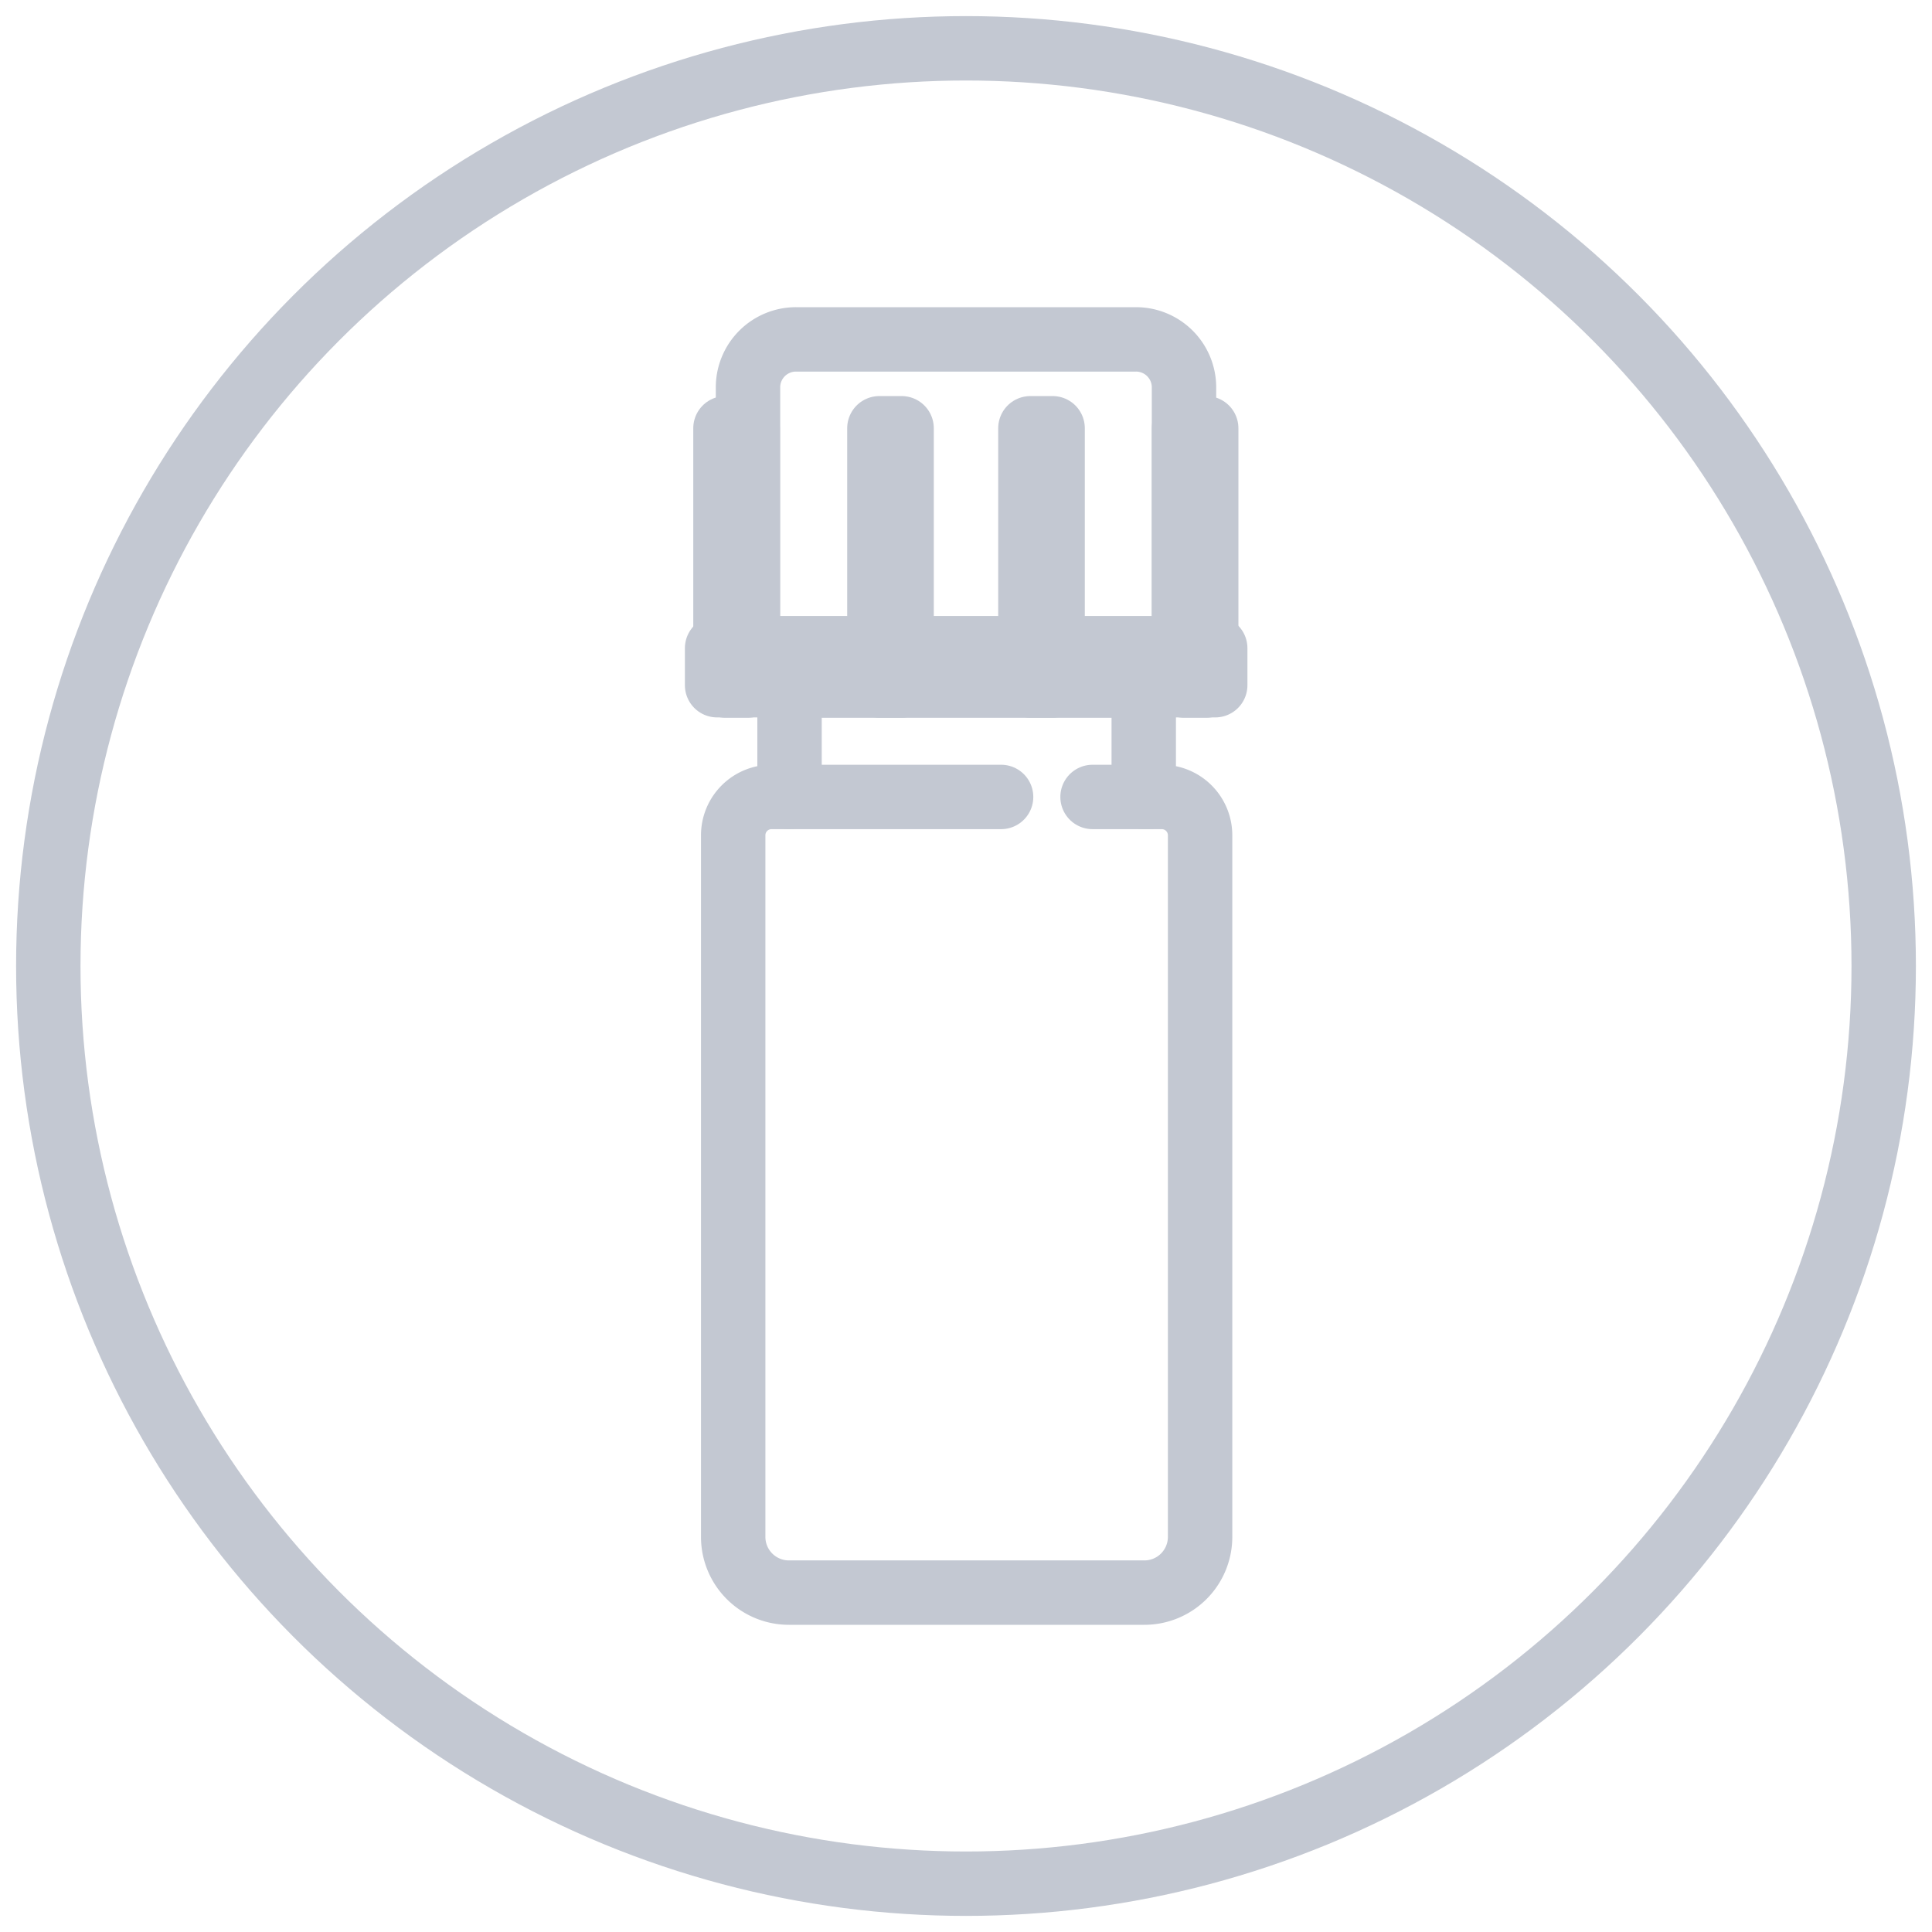 <svg id="Layer_3" data-name="Layer 3" xmlns="http://www.w3.org/2000/svg" viewBox="0 0 60 60"><defs><style>.cls-1{fill:none;stroke:#c3c8d2;stroke-linecap:round;stroke-linejoin:round;stroke-width:2px;}</style></defs><title>2-grey</title><circle class="cls-1" cx="30" cy="30" r="28.5"/><path class="cls-1" d="M24.72,10.54H35.28A1.49,1.49,0,0,1,36.77,12v9.25a0,0,0,0,1,0,0H23.23a0,0,0,0,1,0,0V12A1.49,1.49,0,0,1,24.72,10.54Z"/><path class="cls-1" d="M36.08,24.75h-.56V21.29h-11v3.46h-.56a1.19,1.19,0,0,0-1.19,1.19V47.72a1.73,1.73,0,0,0,1.74,1.74H35.53a1.73,1.73,0,0,0,1.74-1.74V25.94A1.19,1.19,0,0,0,36.08,24.75Z"/><rect class="cls-1" x="36.77" y="13.3" width="0.69" height="7.99"/><rect class="cls-1" x="22.53" y="13.3" width="0.69" height="7.99"/><rect class="cls-1" x="27.31" y="13.3" width="0.69" height="7.99"/><rect class="cls-1" x="32" y="13.3" width="0.69" height="7.99"/><rect class="cls-1" x="22.27" y="20.13" width="15.47" height="1.15"/><line class="cls-1" x1="24.48" y1="24.75" x2="31.09" y2="24.75"/><line class="cls-1" x1="33.93" y1="24.75" x2="35.65" y2="24.75"/></svg>